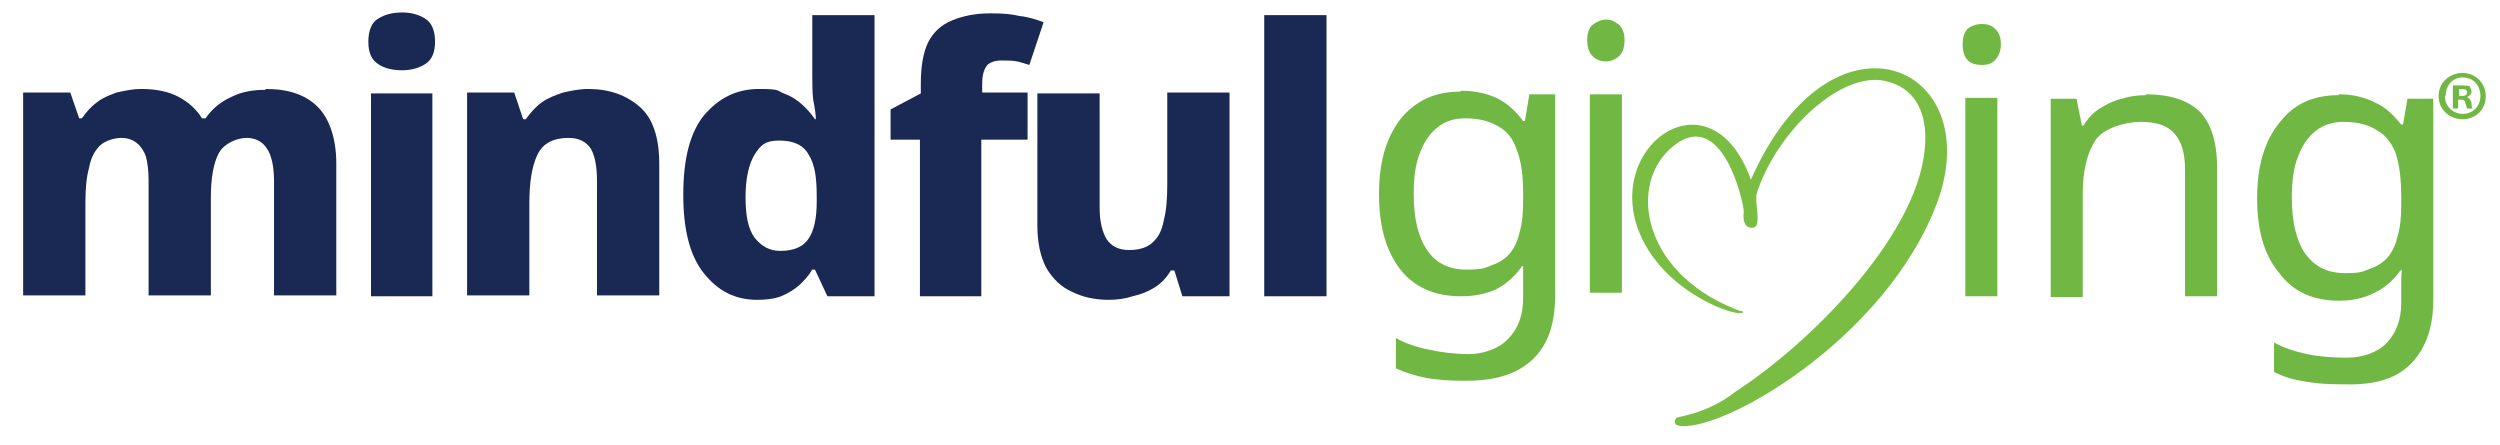 <svg version="1.2" xmlns="http://www.w3.org/2000/svg" viewBox="0 0 281 50" width="281" height="50">
	<title>mindful-giving-2color 1</title>
	<style>
		.s0 { fill: #79be43 } 
		.s1 { fill: #1a2954 } 
		.s2 { fill: #70b744 } 
	</style>
	<path class="s0" d="m195.9 35.1c-0.3 0.6-6.8-1.4-10.3-6.5-7.4-10.8 6.4-21.8 11.2-8.4 9.1-20.6 26.5-12.9 21 2.4-5.7 15.6-24.8 26.4-29.3 25.2-0.4-0.2-0.3-0.8 0.1-0.9 2.5-0.5 4.6-1.4 6.5-2.9 8.5-5.5 21.1-18.1 21.3-28.2 0.1-3.4-1.3-6-4.5-6.7-5-1.1-12.1 5.6-14.4 12.5-0.4 1.1 0.7 4.1-0.6 4-0.9 0-1-1-0.9-1.8 0-1-2.4-11.8-7.9-7.4-5.2 4.2-3.5 14 6.6 18.2 0.9 0.4 0.8 0.3 1.2 0.4z"/>
	<path class="s1" d="m29.9 10c2.6 0 4.5 0.7 5.8 2 1.3 1.3 2.1 3.5 2.1 6.4v14.8h-7v-12.9c0-1.6-0.3-2.9-0.8-3.6-0.5-0.8-1.3-1.2-2.3-1.2-1 0-2.5 0.6-3.1 1.7q-0.9 1.7-0.9 5v11h-7v-12.9q0-1.6-0.3-2.7c-0.2-0.6-0.6-1.2-1-1.5q-0.7-0.6-1.8-0.6c-0.7 0-1.8 0.3-2.4 0.9-0.6 0.6-1 1.4-1.2 2.5-0.3 1.1-0.4 2.4-0.4 3.9v10.4h-7v-22.8h5.3l1 2.9h0.3c0.5-0.7 1-1.3 1.7-1.8 0.6-0.5 1.4-0.8 2.2-1.1 0.9-0.2 1.8-0.4 2.8-0.4q2.5 0 4.2 0.9c1.1 0.6 2 1.4 2.6 2.4h0.4q1.1-1.6 2.9-2.4c1.2-0.6 2.4-0.8 3.8-0.8z"/>
	<path class="s1" d="m45.2 1.4q1.5 0 2.6 0.7 1.1 0.7 1.1 2.6 0 1.8-1.1 2.5c-0.8 0.5-1.7 0.7-2.6 0.7-1 0-2-0.2-2.7-0.7q-1.1-0.7-1.1-2.5c0-1.3 0.4-2.2 1.1-2.6q1.1-0.7 2.7-0.7zm3.4 9.1v22.8h-6.9v-22.8z"/>
	<path class="s1" d="m66.1 10c2.4 0 4.3 0.7 5.8 2 1.5 1.3 2.2 3.5 2.2 6.4v14.8h-7v-12.9q0-2.4-0.7-3.6-0.8-1.2-2.5-1.2-2.6 0-3.5 1.9-0.9 1.9-0.9 5.4v10.4h-7v-22.8h5.3l1 3h0.3c0.5-0.7 1.1-1.4 1.8-1.9 0.7-0.5 1.5-0.8 2.4-1.1 0.9-0.2 1.8-0.4 2.8-0.4z"/>
	<path class="s1" d="m85.1 33.7c-2.5 0-4.4-1-6-3-1.6-2-2.3-5-2.3-8.8 0-3.9 0.7-6.9 2.3-8.9 1.6-1.9 3.6-3 6.2-3 2.5 0 2 0.2 2.8 0.5q1.1 0.4 2 1.2 0.9 0.8 1.5 1.7h0.1c0-0.5-0.1-1.2-0.3-2.2-0.1-0.9-0.1-1.8-0.1-2.7v-6.8h7v31.6h-5.3l-1.4-3h-0.3c-0.4 0.7-0.9 1.2-1.4 1.7q-0.9 0.8-2.1 1.3c-0.8 0.3-1.7 0.4-2.7 0.4zm2.6-5.5q2.3 0 3.2-1.4c0.6-0.9 0.9-2.3 0.9-4.1v-0.6c0-2.1-0.2-3.6-0.9-4.7-0.6-1.1-1.7-1.6-3.3-1.6-1.6 0-2.1 0.5-2.8 1.6-0.6 1-1 2.6-1 4.7 0 2.2 0.3 3.6 1 4.6 0.8 1 1.7 1.5 2.9 1.5z"/>
	<path class="s1" d="m115.5 15.7h-5.2v17.6h-6.9v-17.6h-3.3v-3.4l3.4-1.8v-1.1q0-2.9 0.8-4.6c0.6-1.2 1.5-2 2.7-2.5 1.2-0.5 2.6-0.8 4.3-0.8 1.7 0 2.4 0.1 3.3 0.3 1 0.1 1.9 0.4 2.7 0.7l-1.6 4.8c-0.4-0.1-0.9-0.3-1.4-0.4-0.5-0.1-1.2-0.1-1.8-0.1-0.6 0-1.3 0.2-1.6 0.6q-0.5 0.7-0.5 2v1h5.1v5.3z"/>
	<path class="s1" d="m138.2 10.5v22.8h-5.3l-0.9-2.9h-0.4q-0.7 1.2-1.8 1.9c-0.8 0.5-1.6 0.8-2.5 1q-1.2 0.4-2.7 0.4c-1.5 0-2.9-0.3-4.1-0.9q-1.8-0.8-2.9-2.7-1-1.9-1-4.8v-14.8h7v12.9c0 1.5 0.3 2.7 0.8 3.5q0.8 1.2 2.5 1.2 1.7 0 2.6-0.8c0.7-0.6 1.1-1.4 1.3-2.5 0.3-1.1 0.4-2.5 0.4-4v-10.4h7z"/>
	<path class="s1" d="m149.1 33.3h-7v-31.6h7z"/>
	<path class="s2" d="m164.2 10.2q2.2 0 4 0.8c1.2 0.6 2.1 1.4 3 2.6h0.2l0.5-3h2.9v22.6q0 3.2-1.1 5.3-1.1 2.1-3.3 3.2-2.2 1.1-5.6 1.1c-2.2 0-3-0.1-4.4-0.3q-2-0.4-3.5-1.1v-3.4c1.1 0.6 2.2 1 3.7 1.3 1.4 0.3 2.9 0.5 4.5 0.5 1.6 0 3.4-0.6 4.4-1.7q1.7-1.7 1.7-4.6v-2.3c0-0.6 0-1 0-1.3h-0.1q-1.2 1.7-2.9 2.6-1.7 0.8-4 0.8-4.4 0-6.8-3c-1.6-2.1-2.4-4.8-2.4-8.5 0-3.6 0.8-6.3 2.4-8.4 1.7-2.1 3.9-3.1 6.7-3.1zm0.5 3.1q-1.9 0-3.1 1-1.3 1-2 2.9c-0.5 1.2-0.7 2.8-0.7 4.6q0 4.1 1.5 6.3c1 1.5 2.5 2.2 4.4 2.2 2 0 2.1-0.2 2.9-0.5q1.2-0.4 2-1.3 0.8-1 1.1-2.4c0.3-1 0.4-2.1 0.4-3.5v-0.8c0-2.1-0.2-3.6-0.7-4.9q-0.6-1.9-2.1-2.7-1.5-0.9-3.7-0.9z"/>
	<path class="s2" d="m180.5 2.2c0.6 0 1 0.2 1.5 0.6 0.4 0.4 0.6 1 0.6 1.7 0 0.8-0.2 1.4-0.6 1.8-0.5 0.4-0.9 0.6-1.5 0.6-0.6 0-1.1-0.2-1.5-0.6-0.4-0.4-0.6-1-0.6-1.8 0-0.7 0.2-1.4 0.6-1.7 0.4-0.3 0.9-0.6 1.5-0.6zm1.8 8.4v22.3h-3.6v-22.3z"/>
	<path class="s2" d="m222.8 2.7c0.5 0 1 0.1 1.4 0.5 0.5 0.4 0.7 1 0.7 1.8 0 0.8-0.3 1.4-0.7 1.8-0.4 0.4-0.9 0.5-1.4 0.5-0.6 0-1.2-0.1-1.6-0.5-0.4-0.4-0.6-1-0.6-1.8 0-0.8 0.2-1.4 0.6-1.8 0.4-0.3 0.9-0.5 1.6-0.5zm1.7 8.3v22.3h-3.6v-22.3z"/>
	<path class="s2" d="m241.2 10.6c2.6 0 4.6 0.6 6 1.9 1.3 1.3 2 3.4 2 6.3v14.5h-3.6v-14.2c0-1.9-0.4-3.2-1.2-4.1-0.8-0.9-2-1.3-3.8-1.3-1.7 0-4.2 0.7-5.1 2.1-0.9 1.4-1.4 3.4-1.4 6v11.6h-3.6v-22.3h2.9l0.6 3h0.2q0.7-1.2 1.8-1.9c0.8-0.5 1.6-0.9 2.5-1.1 0.9-0.3 1.8-0.4 2.7-0.4z"/>
	<path class="s2" d="m262.9 10.6q2.2 0 4 0.9c1.2 0.5 2.1 1.4 3 2.5h0.2l0.5-2.9h2.9v22.6q0 3.1-1.1 5.2-1.1 2.2-3.2 3.3-2.2 1.1-5.6 1c-2.3 0-3.1-0.1-4.4-0.3q-2.1-0.3-3.6-1.1v-3.3c1.1 0.6 2.3 1 3.7 1.3 1.4 0.3 2.9 0.4 4.5 0.4 1.6 0 3.4-0.5 4.5-1.7q1.6-1.7 1.6-4.5v-2.3c0-0.6 0-1.1 0.1-1.3h-0.2q-1.2 1.7-2.9 2.5-1.7 0.9-4 0.9-4.4 0-6.7-3.1c-1.7-2-2.5-4.8-2.5-8.4 0-3.6 0.8-6.4 2.5-8.5 1.6-2.1 3.8-3.1 6.6-3.1zm0.5 3.1q-1.8 0-3.1 1-1.3 1-2 2.9c-0.5 1.2-0.7 2.8-0.7 4.6q0 4.1 1.5 6.3c1.1 1.5 2.5 2.2 4.5 2.2 1.9 0 2-0.2 2.8-0.5q1.2-0.4 2-1.3 0.8-1 1.1-2.4c0.3-1 0.4-2.1 0.4-3.5v-0.8c0-2.1-0.2-3.6-0.6-4.9q-0.7-1.9-2.2-2.7-1.4-0.9-3.7-0.9z"/>
	<path class="s2" d="m279.4 10.8c0 1.5-1.1 2.6-2.6 2.6-1.5 0-2.7-1.1-2.7-2.6 0-1.5 1.2-2.6 2.7-2.6 1.5 0 2.6 1.2 2.6 2.6zm-4.6 0c0 1.1 0.9 2 2 2 1.2 0 2-0.9 2-2 0-1.2-0.8-2.1-2-2.1-1.1 0-1.9 0.9-1.9 2zm1.5 1.4h-0.6v-2.6c0.3 0 0.6 0 1 0q0.6 0 0.9 0.1c0.1 0.2 0.2 0.4 0.2 0.6 0 0.2-0.2 0.5-0.5 0.6q0.4 0.2 0.5 0.7c0 0.4 0.1 0.6 0.1 0.6h-0.6c0-0.1-0.1-0.3-0.2-0.6 0-0.3-0.2-0.4-0.5-0.4h-0.3v1zm0.1-1.4h0.2c0.4 0 0.7-0.1 0.7-0.4 0-0.3-0.2-0.4-0.6-0.4-0.4 0-0.3 0-0.3 0v0.7z"/>
</svg>